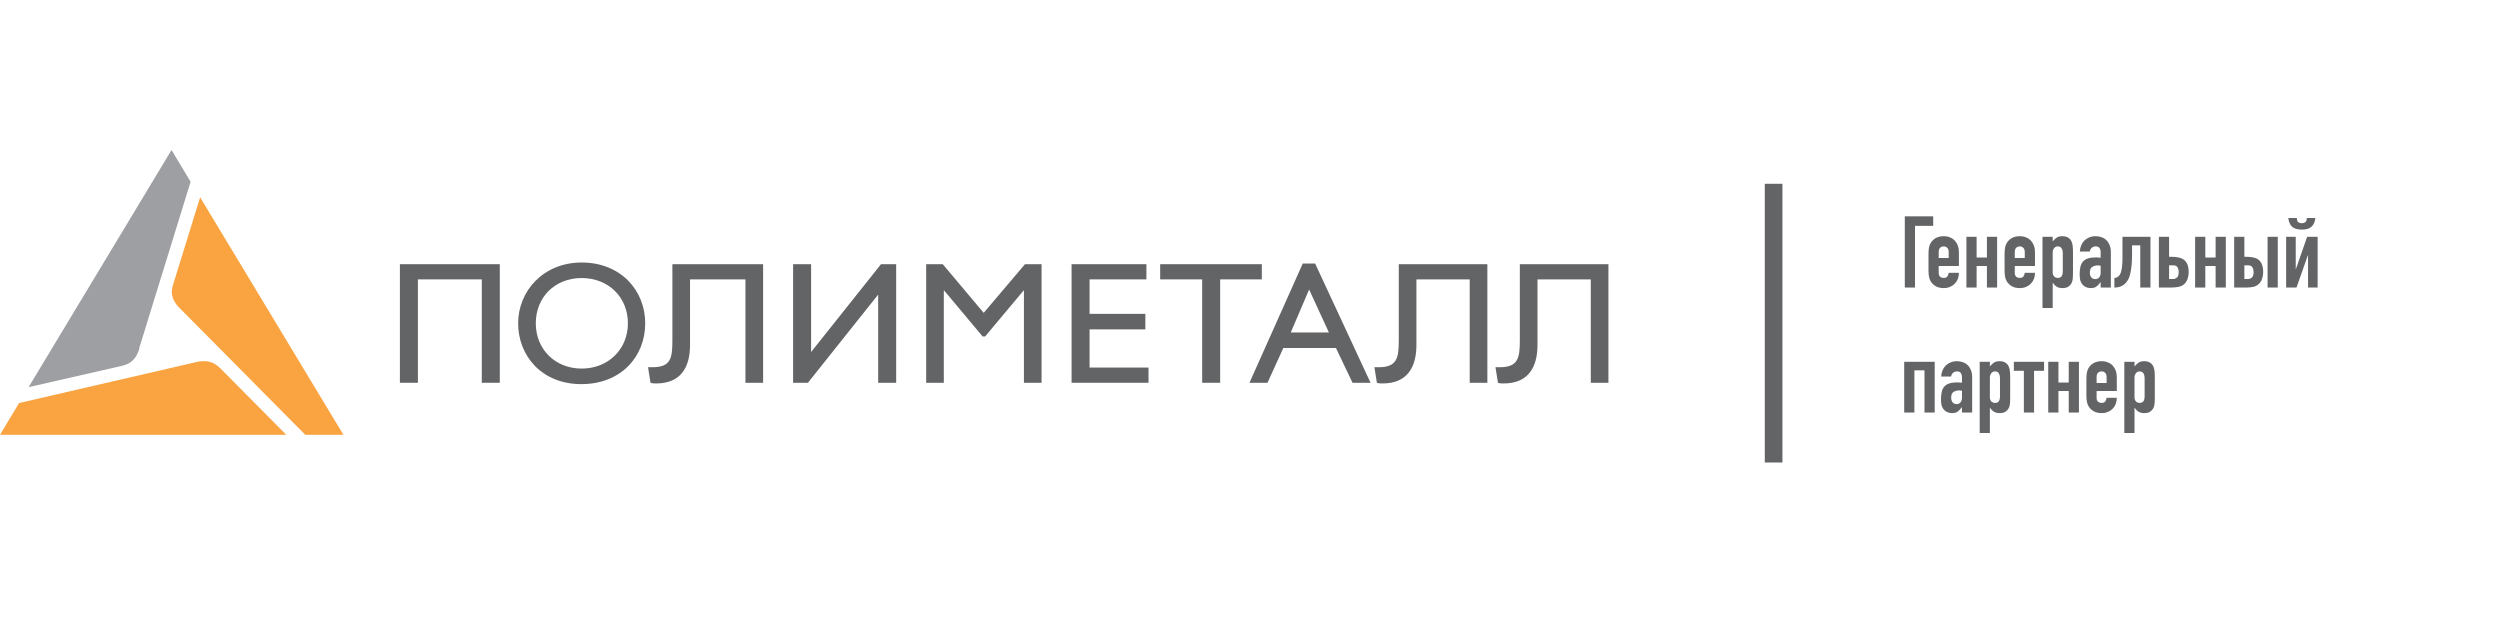 <?xml version="1.0" encoding="UTF-8"?> <svg xmlns="http://www.w3.org/2000/svg" width="200" height="50" viewBox="0 0 200 50" fill="none"><g clip-path="url(#clip0_60_256)"><path d="M142.595 14.703H141.183V37H142.595V14.703Z" fill="#636466"></path><path d="M61.048 21.135V30.622H59.636V22.351H55.203V27.595C55.203 29.378 54.468 30.676 52.492 30.676C52.323 30.676 52.21 30.676 52.04 30.622L51.843 29.378H52.181C53.678 29.378 53.791 28.649 53.791 27.216V21.135H61.076H61.048Z" fill="#636466"></path><path d="M39.983 21.135V30.622H38.543V22.351H33.432V30.622H31.992V21.135H39.983Z" fill="#636466"></path><path d="M64.888 21.135V28.162L70.479 21.135H71.693V30.622H70.253V23.568L64.634 30.622H63.448V21.135H64.888Z" fill="#636466"></path><path d="M83.326 30.622H81.914V23.243H81.886L78.808 26.919H78.611L75.533 23.243H75.505V30.622H74.093V21.135H75.42L78.695 25.027L81.999 21.135H83.326V30.622Z" fill="#636466"></path><path d="M91.713 21.135V22.351H87.166V25.108H91.628V26.351H87.166V29.405H91.882V30.622H85.726V21.135H91.713Z" fill="#636466"></path><path d="M100.946 21.135V22.351H97.614V30.622H96.174V22.351H92.814V21.135H100.946Z" fill="#636466"></path><path d="M109.671 30.622H108.203L106.875 27.838H102.668L101.398 30.622H99.957L104.221 21.081H105.21L109.643 30.622H109.671ZM103.233 26.595H106.311L104.73 23.162L103.261 26.595H103.233Z" fill="#636466"></path><path d="M118.989 21.135V30.622H117.577V22.351H113.314V27.595C113.314 29.378 112.579 30.676 110.603 30.676C110.433 30.676 110.32 30.676 110.151 30.622L109.953 29.378H110.292C111.761 29.378 111.902 28.649 111.902 27.216V21.135H119.017H118.989Z" fill="#636466"></path><path d="M128.674 21.135V30.622H127.263V22.351H122.999V27.595C122.999 29.378 122.265 30.676 120.288 30.676C120.119 30.676 120.006 30.676 119.836 30.622L119.639 29.378H119.978C121.446 29.378 121.587 28.649 121.587 27.216V21.135H128.703H128.674Z" fill="#636466"></path><path d="M46.534 21C49.64 21 51.617 23.216 51.617 25.865C51.617 28.514 49.697 30.73 46.506 30.73C43.315 30.73 41.451 28.432 41.451 25.865C41.451 23.297 43.456 21 46.534 21ZM46.534 29.486C48.652 29.486 50.233 27.946 50.233 25.865C50.233 23.784 48.68 22.243 46.534 22.243C44.388 22.243 42.863 23.784 42.863 25.865C42.863 27.946 44.416 29.486 46.534 29.486Z" fill="#636466"></path><path fill-rule="evenodd" clip-rule="evenodd" d="M15.671 28.973L1.525 32.243L0 34.784H22.9L17.62 29.459C17.083 28.919 16.49 28.784 15.671 28.973Z" fill="#F9A341"></path><path fill-rule="evenodd" clip-rule="evenodd" d="M11.125 27.892L15.248 14.54L13.723 12L2.287 30.973L9.742 29.27C10.504 29.108 10.899 28.676 11.153 27.892H11.125Z" fill="#9D9FA2"></path><path fill-rule="evenodd" clip-rule="evenodd" d="M14.401 24.676L24.425 34.784H27.474L16.01 15.784L13.836 22.811C13.61 23.514 13.808 24.081 14.372 24.649L14.401 24.676Z" fill="#F9A341"></path><path d="M152.384 23V17.304H154.656V18.072H153.2V23H152.384ZM156.712 21.28H155.096V21.832C155.096 21.96 155.13 22.059 155.2 22.128C155.274 22.197 155.373 22.232 155.496 22.232C155.65 22.232 155.752 22.187 155.8 22.096C155.853 22.005 155.885 21.915 155.896 21.824H156.712C156.712 22.181 156.602 22.469 156.384 22.688C156.277 22.8 156.149 22.888 156 22.952C155.85 23.016 155.682 23.048 155.496 23.048C155.24 23.048 155.021 22.995 154.84 22.888C154.664 22.781 154.528 22.64 154.432 22.464C154.373 22.357 154.333 22.235 154.312 22.096C154.29 21.957 154.28 21.805 154.28 21.64V20.304C154.28 20.139 154.29 19.987 154.312 19.848C154.333 19.709 154.373 19.587 154.432 19.48C154.528 19.304 154.664 19.163 154.84 19.056C155.021 18.949 155.24 18.896 155.496 18.896C155.682 18.896 155.85 18.928 156 18.992C156.154 19.056 156.285 19.144 156.392 19.256C156.605 19.496 156.712 19.797 156.712 20.16V21.28ZM155.096 20.64H155.896V20.176C155.896 20.021 155.858 19.907 155.784 19.832C155.714 19.752 155.618 19.712 155.496 19.712C155.373 19.712 155.274 19.752 155.2 19.832C155.13 19.907 155.096 20.021 155.096 20.176V20.64ZM157.313 23V18.944H158.129V20.6H158.953V18.944H159.769V23H158.953V21.28H158.129V23H157.313ZM162.798 21.28H161.182V21.832C161.182 21.96 161.216 22.059 161.286 22.128C161.36 22.197 161.459 22.232 161.582 22.232C161.736 22.232 161.838 22.187 161.886 22.096C161.939 22.005 161.971 21.915 161.982 21.824H162.798C162.798 22.181 162.688 22.469 162.47 22.688C162.363 22.8 162.235 22.888 162.086 22.952C161.936 23.016 161.768 23.048 161.582 23.048C161.326 23.048 161.107 22.995 160.926 22.888C160.75 22.781 160.614 22.64 160.518 22.464C160.459 22.357 160.419 22.235 160.398 22.096C160.376 21.957 160.366 21.805 160.366 21.64V20.304C160.366 20.139 160.376 19.987 160.398 19.848C160.419 19.709 160.459 19.587 160.518 19.48C160.614 19.304 160.75 19.163 160.926 19.056C161.107 18.949 161.326 18.896 161.582 18.896C161.768 18.896 161.936 18.928 162.086 18.992C162.24 19.056 162.371 19.144 162.478 19.256C162.691 19.496 162.798 19.797 162.798 20.16V21.28ZM161.182 20.64H161.982V20.176C161.982 20.021 161.944 19.907 161.87 19.832C161.8 19.752 161.704 19.712 161.582 19.712C161.459 19.712 161.36 19.752 161.286 19.832C161.216 19.907 161.182 20.021 161.182 20.176V20.64ZM163.399 24.64V18.944H164.215V19.312C164.316 19.195 164.42 19.096 164.527 19.016C164.633 18.936 164.788 18.896 164.991 18.896C165.327 18.896 165.564 19.024 165.703 19.28C165.751 19.371 165.785 19.483 165.807 19.616C165.828 19.749 165.839 19.928 165.839 20.152V21.696C165.839 21.995 165.831 22.211 165.815 22.344C165.783 22.611 165.66 22.811 165.447 22.944C165.34 23.013 165.185 23.048 164.983 23.048C164.823 23.048 164.679 23.013 164.551 22.944C164.428 22.869 164.321 22.765 164.231 22.632H164.215V24.64H163.399ZM165.023 20.264C165.023 20.099 164.991 19.965 164.927 19.864C164.863 19.763 164.761 19.712 164.623 19.712C164.5 19.712 164.401 19.76 164.327 19.856C164.252 19.947 164.215 20.067 164.215 20.216V21.792C164.215 21.92 164.252 22.027 164.327 22.112C164.407 22.192 164.505 22.232 164.623 22.232C164.777 22.232 164.881 22.184 164.935 22.088C164.993 21.992 165.023 21.88 165.023 21.752V20.264ZM168.052 23V22.584H168.036C167.929 22.733 167.82 22.848 167.708 22.928C167.601 23.008 167.449 23.048 167.252 23.048C167.156 23.048 167.057 23.032 166.956 23C166.86 22.973 166.767 22.92 166.676 22.84C166.585 22.765 166.511 22.659 166.452 22.52C166.399 22.376 166.372 22.192 166.372 21.968C166.372 21.739 166.391 21.539 166.428 21.368C166.465 21.192 166.535 21.045 166.636 20.928C166.732 20.816 166.863 20.733 167.028 20.68C167.193 20.621 167.404 20.592 167.66 20.592C167.687 20.592 167.716 20.592 167.748 20.592C167.78 20.592 167.809 20.595 167.836 20.6C167.863 20.605 167.895 20.608 167.932 20.608C167.969 20.608 168.009 20.611 168.052 20.616V20.192C168.052 20.053 168.023 19.939 167.964 19.848C167.905 19.757 167.799 19.712 167.644 19.712C167.537 19.712 167.439 19.747 167.348 19.816C167.263 19.885 167.207 19.987 167.18 20.12H166.388C166.409 19.757 166.532 19.464 166.756 19.24C166.863 19.133 166.991 19.051 167.14 18.992C167.289 18.928 167.457 18.896 167.644 18.896C167.815 18.896 167.975 18.923 168.124 18.976C168.273 19.029 168.404 19.109 168.516 19.216C168.623 19.323 168.708 19.456 168.772 19.616C168.836 19.776 168.868 19.963 168.868 20.176V23H168.052ZM168.052 21.256C167.961 21.24 167.887 21.232 167.828 21.232C167.652 21.232 167.5 21.275 167.372 21.36C167.249 21.44 167.188 21.589 167.188 21.808C167.188 21.963 167.225 22.088 167.3 22.184C167.375 22.28 167.479 22.328 167.612 22.328C167.751 22.328 167.857 22.283 167.932 22.192C168.012 22.101 168.052 21.973 168.052 21.808V21.256ZM169.189 22.232C169.247 22.232 169.306 22.216 169.365 22.184C169.429 22.152 169.493 22.096 169.557 22.016C169.61 21.952 169.653 21.861 169.685 21.744C169.717 21.621 169.741 21.496 169.757 21.368C169.773 21.235 169.783 21.109 169.789 20.992C169.794 20.869 169.797 20.776 169.797 20.712V18.944H172.037V23H171.221V19.624H170.565V20.376C170.565 20.563 170.559 20.752 170.549 20.944C170.538 21.131 170.519 21.312 170.493 21.488C170.471 21.659 170.442 21.819 170.405 21.968C170.367 22.117 170.319 22.245 170.261 22.352C170.149 22.56 170.002 22.72 169.821 22.832C169.639 22.944 169.434 23 169.205 23H169.149V22.232H169.189ZM172.711 23V18.944H173.527V20.544H173.759C173.972 20.544 174.162 20.565 174.327 20.608C174.492 20.645 174.631 20.712 174.743 20.808C174.86 20.904 174.948 21.032 175.007 21.192C175.066 21.352 175.095 21.549 175.095 21.784C175.095 21.955 175.068 22.12 175.015 22.28C174.967 22.435 174.89 22.568 174.783 22.68C174.655 22.813 174.498 22.901 174.311 22.944C174.124 22.981 173.943 23 173.767 23H172.711ZM173.527 22.32H173.839C173.956 22.32 174.06 22.283 174.151 22.208C174.247 22.128 174.295 21.987 174.295 21.784C174.295 21.619 174.263 21.485 174.199 21.384C174.14 21.277 174.015 21.224 173.823 21.224H173.527V22.32ZM175.609 23V18.944H176.425V20.6H177.249V18.944H178.065V23H177.249V21.28H176.425V23H175.609ZM178.734 23V18.944H179.55V20.544H179.75C179.964 20.544 180.15 20.565 180.31 20.608C180.476 20.645 180.612 20.712 180.718 20.808C180.83 20.904 180.913 21.032 180.966 21.192C181.025 21.352 181.054 21.549 181.054 21.784C181.054 21.955 181.028 22.12 180.974 22.28C180.926 22.435 180.849 22.568 180.742 22.68C180.614 22.813 180.462 22.901 180.286 22.944C180.11 22.981 179.934 23 179.758 23H178.734ZM179.55 22.32H179.83C179.948 22.32 180.052 22.283 180.142 22.208C180.238 22.128 180.286 21.987 180.286 21.784C180.286 21.619 180.254 21.485 180.19 21.384C180.132 21.277 180.006 21.224 179.814 21.224H179.55V22.32ZM181.406 23V18.944H182.222V23H181.406ZM184.643 23V20.424H184.627L183.723 23H182.891V18.944H183.659V21.52H183.675L184.571 18.944H185.411V23H184.643ZM183.747 17.44C183.752 17.472 183.755 17.512 183.755 17.56C183.76 17.603 183.773 17.648 183.795 17.696C183.821 17.739 183.861 17.776 183.915 17.808C183.968 17.84 184.045 17.856 184.147 17.856C184.248 17.856 184.325 17.84 184.379 17.808C184.432 17.776 184.469 17.739 184.491 17.696C184.517 17.648 184.531 17.603 184.531 17.56C184.536 17.512 184.541 17.472 184.547 17.44H185.227C185.2 17.739 185.101 17.968 184.931 18.128C184.765 18.288 184.504 18.368 184.147 18.368C183.789 18.368 183.525 18.288 183.355 18.128C183.189 17.963 183.093 17.733 183.067 17.44H183.747ZM152.336 33V28.944H154.776V33H153.96V29.624H153.152V33H152.336ZM156.958 33V32.584H156.942C156.835 32.733 156.726 32.848 156.614 32.928C156.507 33.008 156.355 33.048 156.158 33.048C156.062 33.048 155.963 33.032 155.862 33C155.766 32.973 155.673 32.92 155.582 32.84C155.491 32.765 155.417 32.659 155.358 32.52C155.305 32.376 155.278 32.192 155.278 31.968C155.278 31.739 155.297 31.539 155.334 31.368C155.371 31.192 155.441 31.045 155.542 30.928C155.638 30.816 155.769 30.733 155.934 30.68C156.099 30.621 156.31 30.592 156.566 30.592C156.593 30.592 156.622 30.592 156.654 30.592C156.686 30.592 156.715 30.595 156.742 30.6C156.769 30.605 156.801 30.608 156.838 30.608C156.875 30.608 156.915 30.611 156.958 30.616V30.192C156.958 30.053 156.929 29.939 156.87 29.848C156.811 29.757 156.705 29.712 156.55 29.712C156.443 29.712 156.345 29.747 156.254 29.816C156.169 29.885 156.113 29.987 156.086 30.12H155.294C155.315 29.757 155.438 29.464 155.662 29.24C155.769 29.133 155.897 29.051 156.046 28.992C156.195 28.928 156.363 28.896 156.55 28.896C156.721 28.896 156.881 28.923 157.03 28.976C157.179 29.029 157.31 29.109 157.422 29.216C157.529 29.323 157.614 29.456 157.678 29.616C157.742 29.776 157.774 29.963 157.774 30.176V33H156.958ZM156.958 31.256C156.867 31.24 156.793 31.232 156.734 31.232C156.558 31.232 156.406 31.275 156.278 31.36C156.155 31.44 156.094 31.589 156.094 31.808C156.094 31.963 156.131 32.088 156.206 32.184C156.281 32.28 156.385 32.328 156.518 32.328C156.657 32.328 156.763 32.283 156.838 32.192C156.918 32.101 156.958 31.973 156.958 31.808V31.256ZM158.375 34.64V28.944H159.191V29.312C159.292 29.195 159.396 29.096 159.503 29.016C159.61 28.936 159.764 28.896 159.967 28.896C160.303 28.896 160.54 29.024 160.679 29.28C160.727 29.371 160.762 29.483 160.783 29.616C160.804 29.749 160.815 29.928 160.815 30.152V31.696C160.815 31.995 160.807 32.211 160.791 32.344C160.759 32.611 160.636 32.811 160.423 32.944C160.316 33.013 160.162 33.048 159.959 33.048C159.799 33.048 159.655 33.013 159.527 32.944C159.404 32.869 159.298 32.765 159.207 32.632H159.191V34.64H158.375ZM159.999 30.264C159.999 30.099 159.967 29.965 159.903 29.864C159.839 29.763 159.738 29.712 159.599 29.712C159.476 29.712 159.378 29.76 159.303 29.856C159.228 29.947 159.191 30.067 159.191 30.216V31.792C159.191 31.92 159.228 32.027 159.303 32.112C159.383 32.192 159.482 32.232 159.599 32.232C159.754 32.232 159.858 32.184 159.911 32.088C159.97 31.992 159.999 31.88 159.999 31.752V30.264ZM161.909 33V29.664H161.109V28.944H163.525V29.664H162.725V33H161.909ZM163.859 33V28.944H164.675V30.6H165.499V28.944H166.315V33H165.499V31.28H164.675V33H163.859ZM169.344 31.28H167.728V31.832C167.728 31.96 167.763 32.059 167.832 32.128C167.907 32.197 168.006 32.232 168.128 32.232C168.283 32.232 168.384 32.187 168.432 32.096C168.486 32.005 168.518 31.915 168.528 31.824H169.344C169.344 32.181 169.235 32.469 169.016 32.688C168.91 32.8 168.782 32.888 168.632 32.952C168.483 33.016 168.315 33.048 168.128 33.048C167.872 33.048 167.654 32.995 167.472 32.888C167.296 32.781 167.16 32.64 167.064 32.464C167.006 32.357 166.966 32.235 166.944 32.096C166.923 31.957 166.912 31.805 166.912 31.64V30.304C166.912 30.139 166.923 29.987 166.944 29.848C166.966 29.709 167.006 29.587 167.064 29.48C167.16 29.304 167.296 29.163 167.472 29.056C167.654 28.949 167.872 28.896 168.128 28.896C168.315 28.896 168.483 28.928 168.632 28.992C168.787 29.056 168.918 29.144 169.024 29.256C169.238 29.496 169.344 29.797 169.344 30.16V31.28ZM167.728 30.64H168.528V30.176C168.528 30.021 168.491 29.907 168.416 29.832C168.347 29.752 168.251 29.712 168.128 29.712C168.006 29.712 167.907 29.752 167.832 29.832C167.763 29.907 167.728 30.021 167.728 30.176V30.64ZM169.945 34.64V28.944H170.761V29.312C170.863 29.195 170.967 29.096 171.073 29.016C171.18 28.936 171.335 28.896 171.537 28.896C171.873 28.896 172.111 29.024 172.249 29.28C172.297 29.371 172.332 29.483 172.353 29.616C172.375 29.749 172.385 29.928 172.385 30.152V31.696C172.385 31.995 172.377 32.211 172.361 32.344C172.329 32.611 172.207 32.811 171.993 32.944C171.887 33.013 171.732 33.048 171.529 33.048C171.369 33.048 171.225 33.013 171.097 32.944C170.975 32.869 170.868 32.765 170.777 32.632H170.761V34.64H169.945ZM171.569 30.264C171.569 30.099 171.537 29.965 171.473 29.864C171.409 29.763 171.308 29.712 171.169 29.712C171.047 29.712 170.948 29.76 170.873 29.856C170.799 29.947 170.761 30.067 170.761 30.216V31.792C170.761 31.92 170.799 32.027 170.873 32.112C170.953 32.192 171.052 32.232 171.169 32.232C171.324 32.232 171.428 32.184 171.481 32.088C171.54 31.992 171.569 31.88 171.569 31.752V30.264Z" fill="#636466"></path></g><defs><clipPath id="clip0_60_256"><rect width="200" height="50" fill="white"></rect></clipPath></defs></svg> 